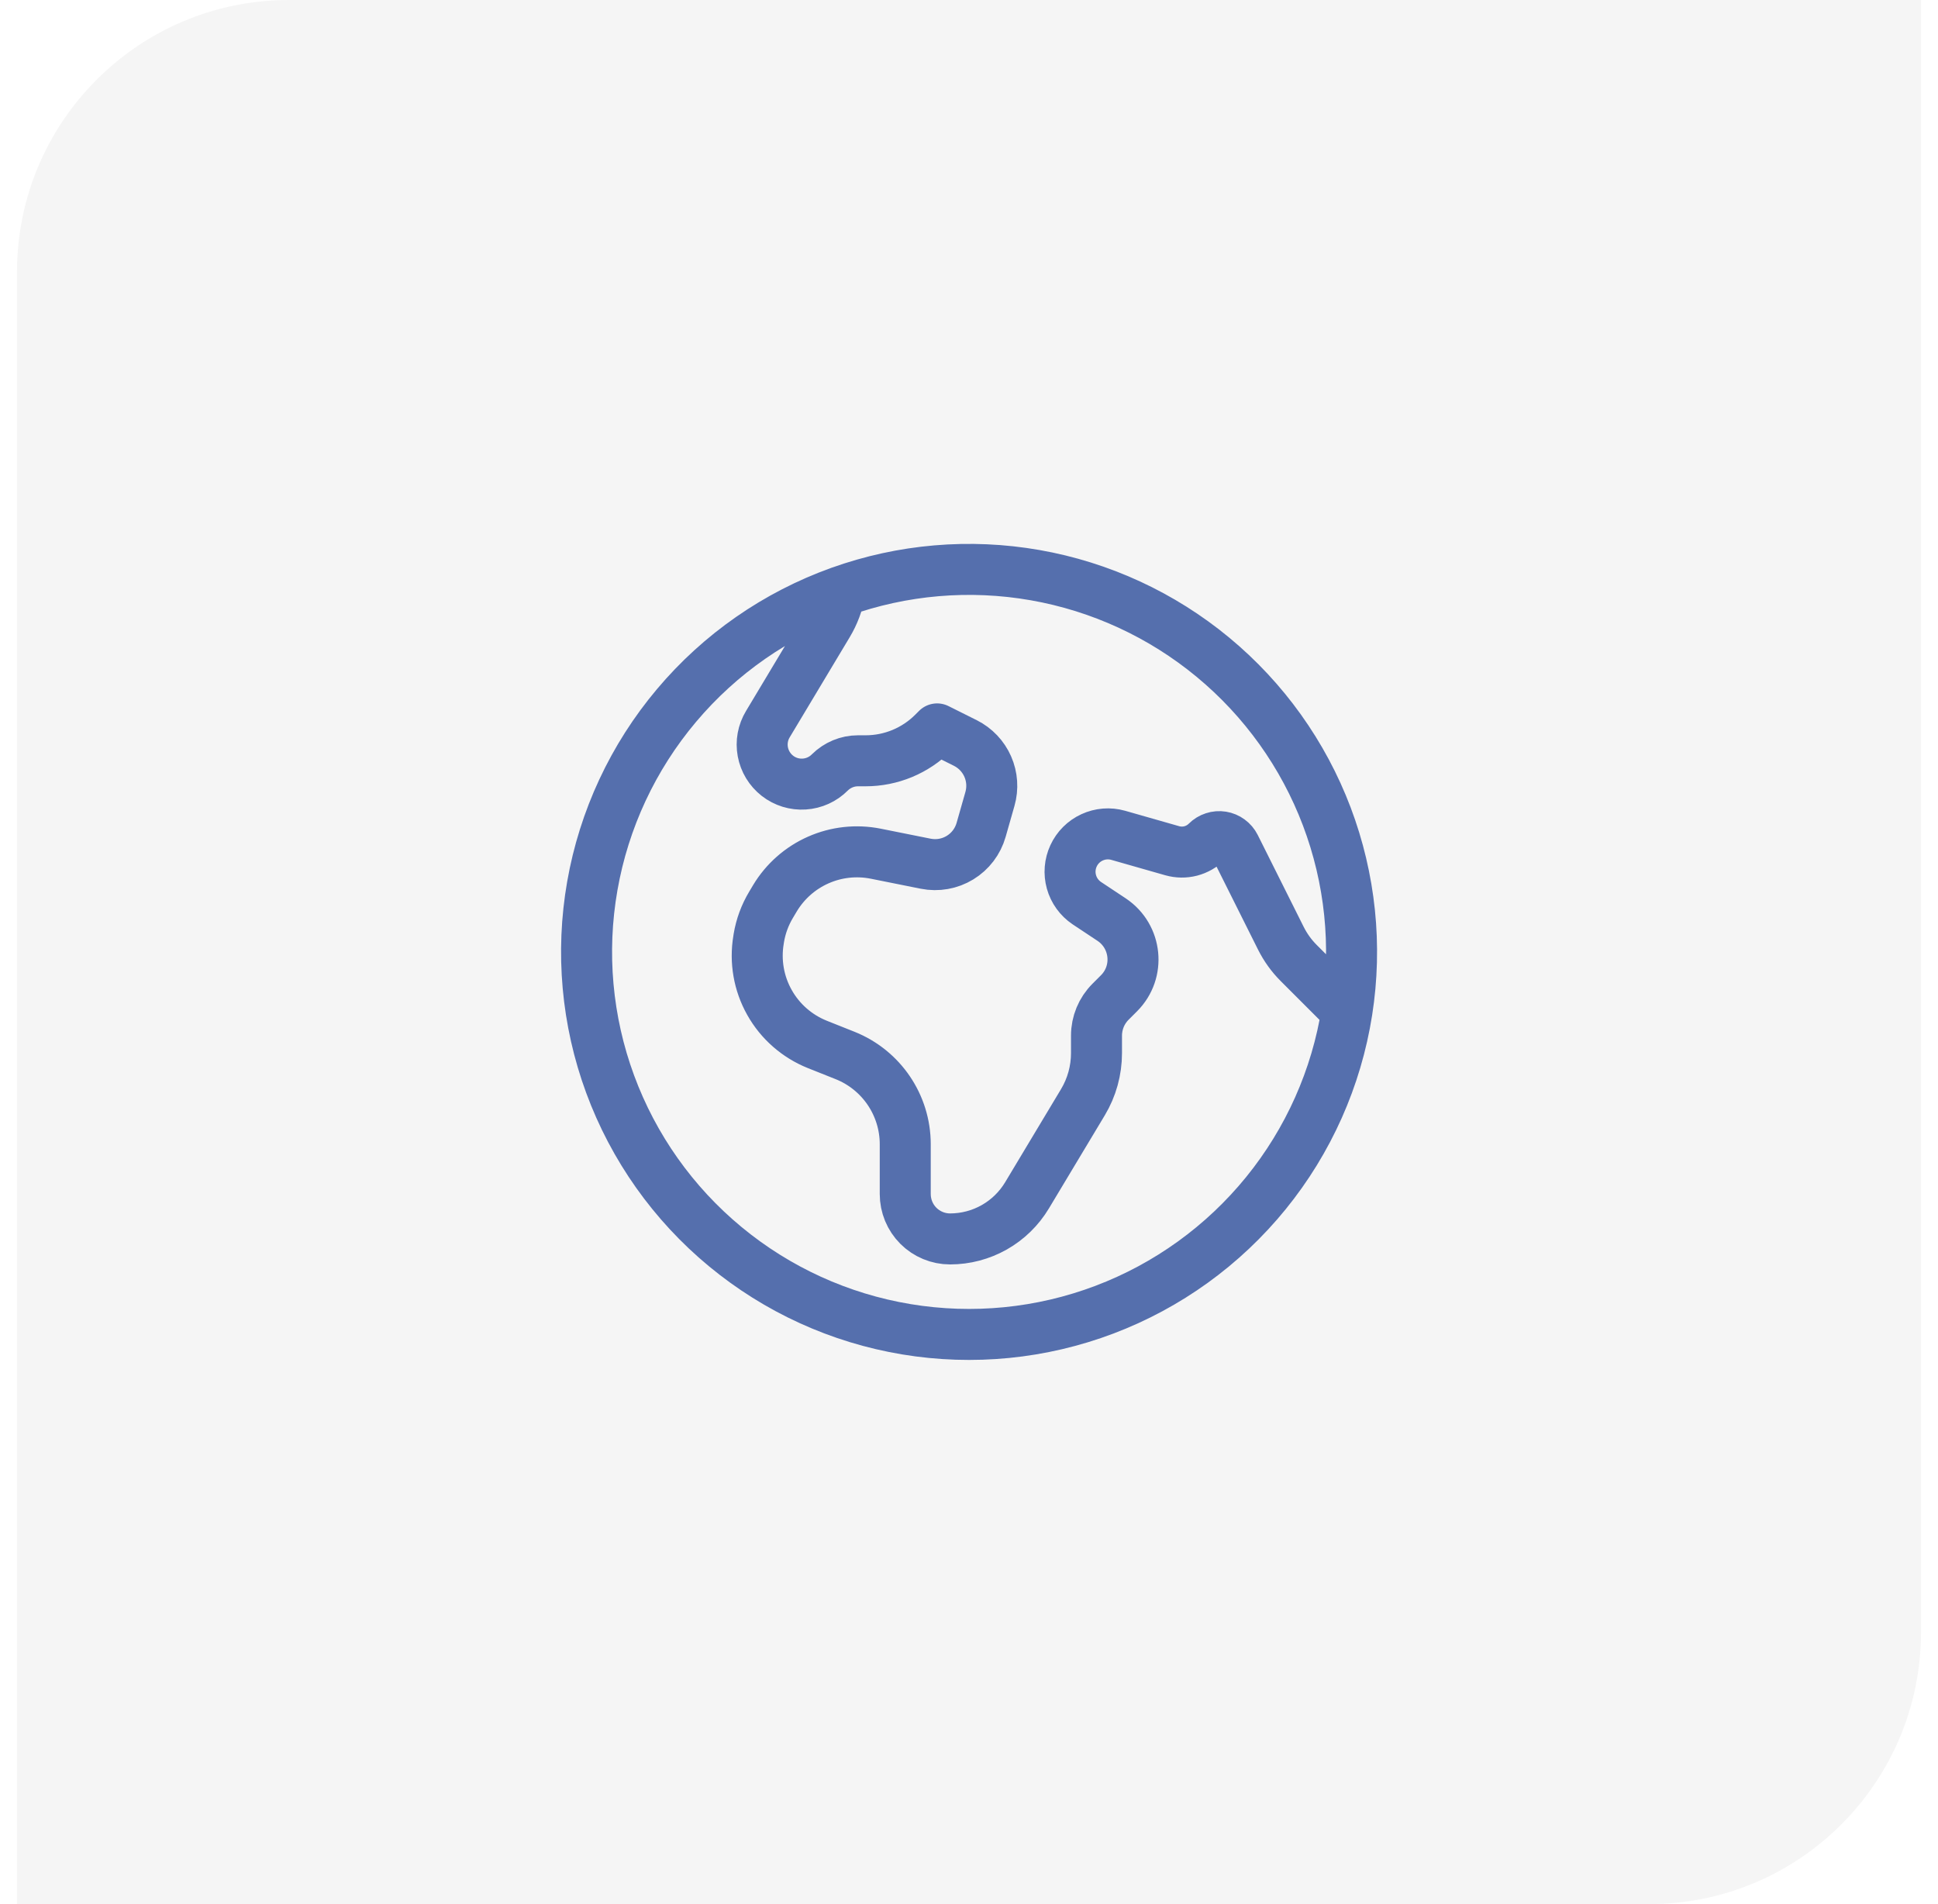 <svg width="57" height="56" viewBox="0 0 57 56" fill="none" xmlns="http://www.w3.org/2000/svg">
<path opacity="0.06" d="M0.5 8C0.5 3.582 4.082 0 8.5 0H56.5V48C56.5 52.418 52.918 56 48.5 56H0.5V8Z" fill="#535353"/>
<path d="M39.616 29.741L38.197 28.322C37.983 28.108 37.806 27.861 37.671 27.591L36.321 24.891C36.284 24.818 36.23 24.754 36.164 24.706C36.098 24.657 36.022 24.625 35.941 24.612C35.86 24.599 35.777 24.605 35.699 24.631C35.621 24.656 35.55 24.699 35.492 24.757C35.362 24.887 35.199 24.98 35.02 25.027C34.842 25.073 34.654 25.07 34.477 25.02L32.886 24.566C32.631 24.494 32.359 24.516 32.119 24.627C31.879 24.737 31.686 24.93 31.575 25.17C31.464 25.41 31.442 25.681 31.513 25.936C31.584 26.191 31.744 26.412 31.963 26.56L32.697 27.047C33.435 27.541 33.54 28.585 32.912 29.212L32.662 29.462C32.397 29.727 32.25 30.085 32.25 30.457V30.97C32.25 31.481 32.112 31.981 31.85 32.417L30.206 35.156C29.971 35.547 29.64 35.87 29.243 36.095C28.847 36.319 28.399 36.437 27.943 36.437C27.594 36.437 27.258 36.298 27.011 36.051C26.764 35.804 26.625 35.468 26.625 35.118V33.653C26.625 32.503 25.925 31.47 24.857 31.042L24.038 30.716C23.443 30.477 22.946 30.043 22.632 29.483C22.317 28.924 22.204 28.274 22.31 27.641L22.318 27.588C22.376 27.241 22.499 26.907 22.681 26.605L22.793 26.417C23.092 25.92 23.537 25.527 24.067 25.293C24.597 25.058 25.187 24.994 25.756 25.107L27.228 25.402C27.575 25.471 27.935 25.407 28.236 25.223C28.538 25.039 28.759 24.748 28.856 24.408L29.116 23.496C29.206 23.181 29.183 22.844 29.051 22.544C28.919 22.244 28.686 21.999 28.393 21.852L27.562 21.437L27.448 21.551C27.187 21.812 26.877 22.019 26.536 22.161C26.195 22.302 25.829 22.375 25.46 22.375H25.235C24.923 22.375 24.626 22.5 24.407 22.717C24.207 22.919 23.939 23.041 23.655 23.059C23.37 23.078 23.089 22.991 22.865 22.816C22.64 22.64 22.488 22.389 22.436 22.109C22.384 21.829 22.437 21.54 22.585 21.296L24.348 18.355C24.524 18.062 24.645 17.74 24.706 17.405M39.616 29.741C39.919 27.812 39.714 25.838 39.023 24.012C38.332 22.187 37.177 20.572 35.673 19.328C34.169 18.084 32.367 17.252 30.444 16.915C28.521 16.578 26.544 16.747 24.706 17.406C22.836 18.076 21.177 19.229 19.898 20.748C18.618 22.267 17.764 24.098 17.421 26.054C17.078 28.01 17.259 30.023 17.946 31.886C18.633 33.75 19.8 35.398 21.331 36.664C22.861 37.93 24.699 38.769 26.659 39.094C28.618 39.419 30.628 39.221 32.486 38.517C34.343 37.814 35.981 36.631 37.233 35.09C38.486 33.548 39.308 31.703 39.616 29.741Z" stroke="#556FAD" stroke-width="1.5" stroke-linecap="round" stroke-linejoin="round"/>
</svg>
